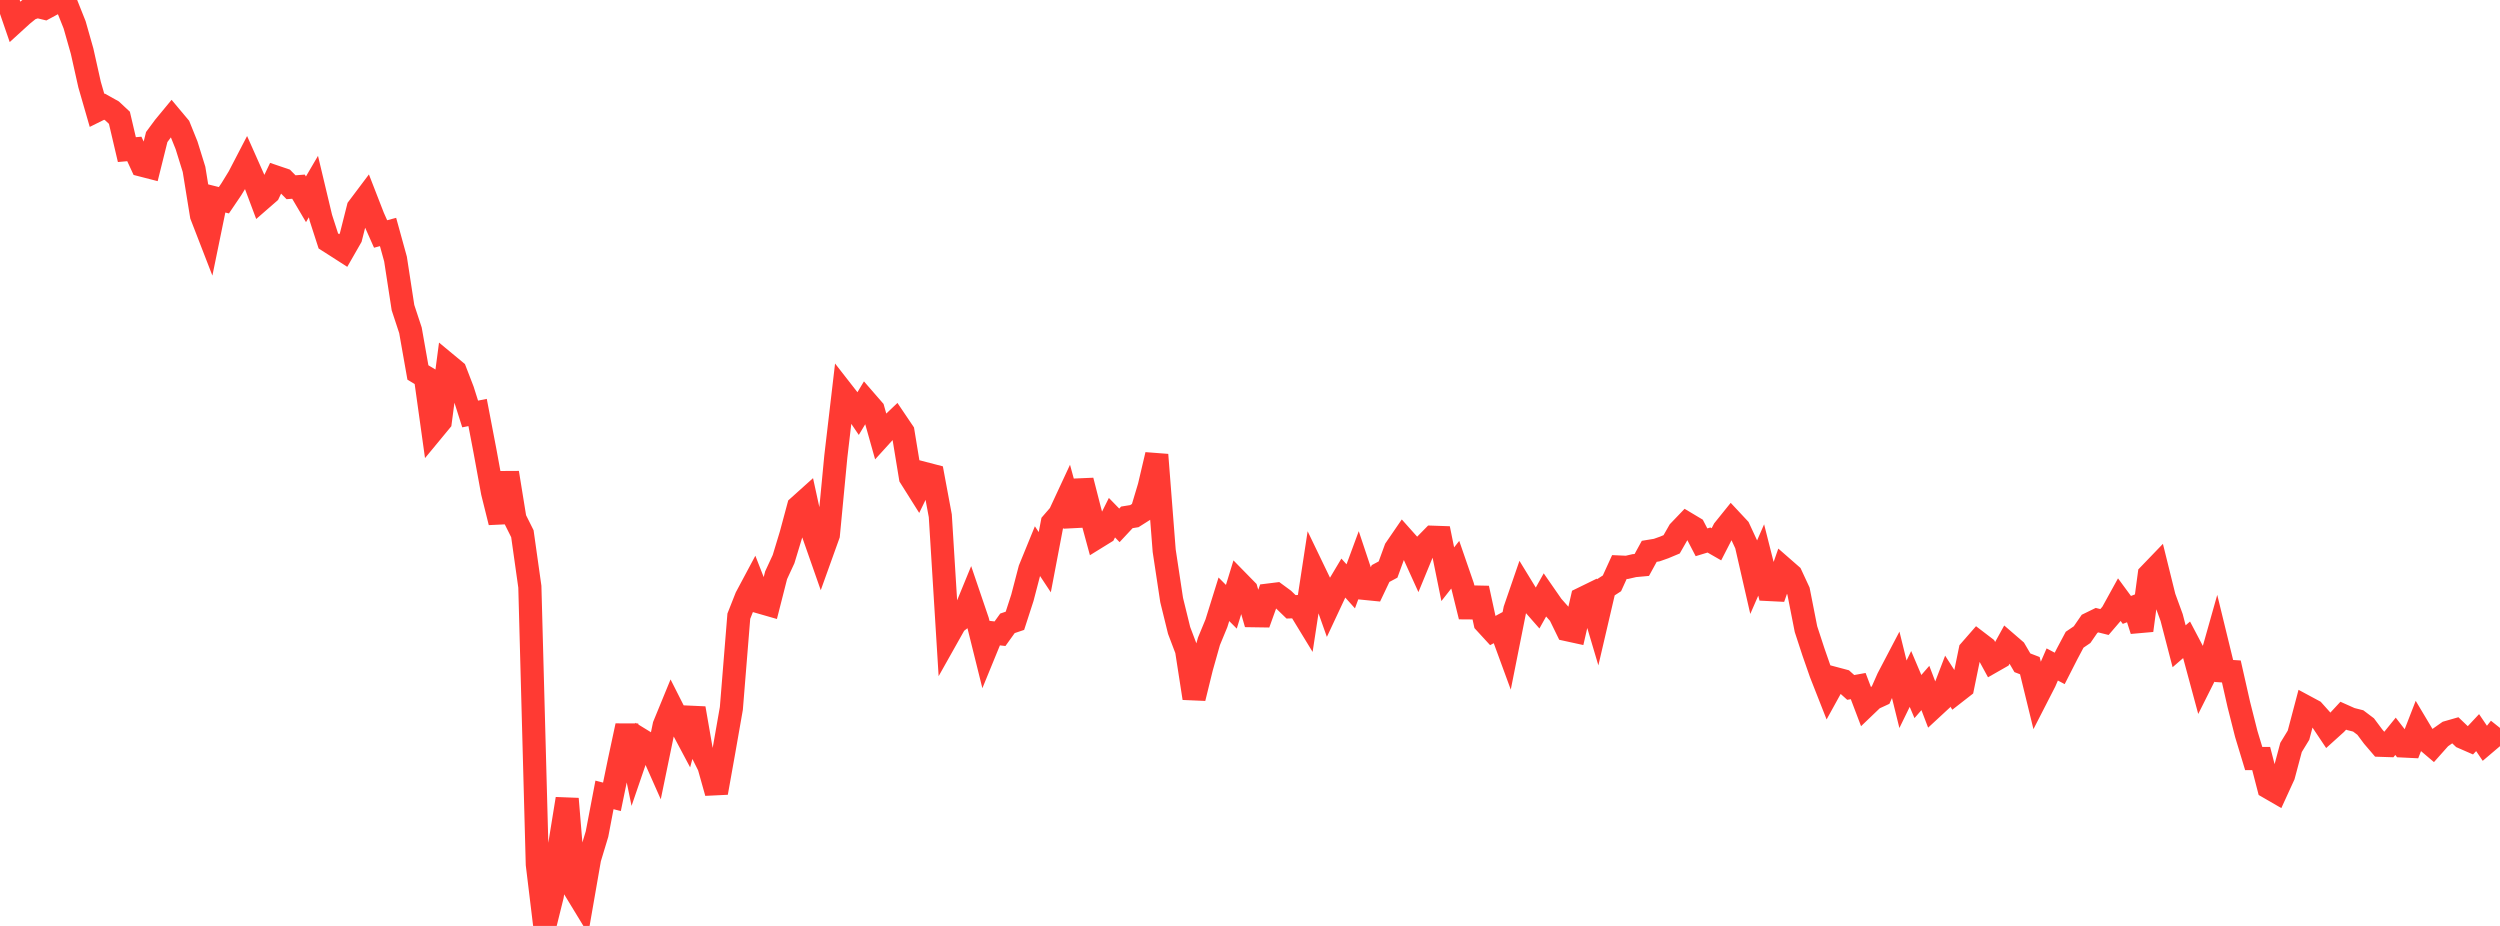 <?xml version="1.0" standalone="no"?>
<!DOCTYPE svg PUBLIC "-//W3C//DTD SVG 1.1//EN" "http://www.w3.org/Graphics/SVG/1.1/DTD/svg11.dtd">

<svg width="135" height="50" viewBox="0 0 135 50" preserveAspectRatio="none" 
  xmlns="http://www.w3.org/2000/svg"
  xmlns:xlink="http://www.w3.org/1999/xlink">


<polyline points="0.0, 0.327 0.403, 0.0 0.806, 1.17 1.209, 0.803 1.612, 0.477 2.015, 0.343 2.418, 0.441 2.821, 0.223 3.224, 0.026 3.627, 0.331 4.03, 1.342 4.433, 2.761 4.836, 4.563 5.239, 5.96 5.642, 5.76 6.045, 5.985 6.448, 6.36 6.851, 8.079 7.254, 8.043 7.657, 8.916 8.06, 9.02 8.463, 7.401 8.866, 6.856 9.269, 6.368 9.672, 6.849 10.075, 7.849 10.478, 9.146 10.881, 11.634 11.284, 12.675 11.687, 10.712 12.09, 10.813 12.493, 10.218 12.896, 9.56 13.299, 8.785 13.701, 9.689 14.104, 10.763 14.507, 10.412 14.91, 9.566 15.313, 9.703 15.716, 10.111 16.119, 10.08 16.522, 10.763 16.925, 10.075 17.328, 11.766 17.731, 13.012 18.134, 13.269 18.537, 13.528 18.94, 12.824 19.343, 11.228 19.746, 10.692 20.149, 11.727 20.552, 12.635 20.955, 12.527 21.358, 13.99 21.761, 16.611 22.164, 17.835 22.567, 20.113 22.97, 20.356 23.373, 23.244 23.776, 22.756 24.179, 19.702 24.582, 20.036 24.985, 21.082 25.388, 22.355 25.791, 22.275 26.194, 24.381 26.597, 26.585 27.0, 28.206 27.403, 25.528 27.806, 28.015 28.209, 28.822 28.612, 31.684 29.015, 46.679 29.418, 50.0 29.821, 48.373 30.224, 45.622 30.627, 43.136 31.03, 48.02 31.433, 48.682 31.836, 46.37 32.239, 45.037 32.642, 42.925 33.045, 43.029 33.448, 41.072 33.851, 39.192 34.254, 41.149 34.657, 39.971 35.06, 40.218 35.463, 41.127 35.866, 39.173 36.269, 38.191 36.672, 38.988 37.075, 39.746 37.478, 38.249 37.881, 40.57 38.284, 41.374 38.687, 42.808 39.09, 40.553 39.493, 38.255 39.896, 33.275 40.299, 32.254 40.701, 31.501 41.104, 32.531 41.507, 32.647 41.91, 31.064 42.313, 30.192 42.716, 28.864 43.119, 27.365 43.522, 27.003 43.925, 28.852 44.328, 30.002 44.731, 28.88 45.134, 24.655 45.537, 21.215 45.94, 21.732 46.343, 22.326 46.746, 21.654 47.149, 22.118 47.552, 23.55 47.955, 23.106 48.358, 22.721 48.761, 23.318 49.164, 25.773 49.567, 26.413 49.97, 25.582 50.373, 25.687 50.776, 27.852 51.179, 34.361 51.582, 33.644 51.985, 33.333 52.388, 32.35 52.791, 33.535 53.194, 35.158 53.597, 34.174 54.0, 34.221 54.403, 33.659 54.806, 33.523 55.209, 32.28 55.612, 30.737 56.015, 29.75 56.418, 30.359 56.821, 28.242 57.224, 27.776 57.627, 26.909 58.03, 28.386 58.433, 25.951 58.836, 27.527 59.239, 29.011 59.642, 28.762 60.045, 27.955 60.448, 28.369 60.851, 27.937 61.254, 27.872 61.657, 27.617 62.06, 26.272 62.463, 24.558 62.866, 29.737 63.269, 32.404 63.672, 34.043 64.075, 35.107 64.478, 37.702 64.881, 36.06 65.284, 34.631 65.687, 33.656 66.09, 32.361 66.493, 32.766 66.896, 31.45 67.299, 31.861 67.701, 33.248 68.104, 33.254 68.507, 32.132 68.91, 32.082 69.313, 32.378 69.716, 32.768 70.119, 32.754 70.522, 33.415 70.925, 30.778 71.328, 31.615 71.731, 32.75 72.134, 31.889 72.537, 31.213 72.94, 31.662 73.343, 30.57 73.746, 31.778 74.149, 31.818 74.552, 30.97 74.955, 30.755 75.358, 29.649 75.761, 29.061 76.164, 29.513 76.567, 30.4 76.97, 29.421 77.373, 29.011 77.776, 29.025 78.179, 31.008 78.582, 30.495 78.985, 31.661 79.388, 33.295 79.791, 31.763 80.194, 33.618 80.597, 34.057 81.0, 33.838 81.403, 34.937 81.806, 32.914 82.209, 31.743 82.612, 32.402 83.015, 32.861 83.418, 32.14 83.821, 32.721 84.224, 33.176 84.627, 34.002 85.03, 34.09 85.433, 32.33 85.836, 32.133 86.239, 33.49 86.642, 31.762 87.045, 31.501 87.448, 30.619 87.851, 30.637 88.254, 30.544 88.657, 30.507 89.06, 29.771 89.463, 29.705 89.866, 29.562 90.269, 29.393 90.672, 28.688 91.075, 28.267 91.478, 28.508 91.881, 29.284 92.284, 29.161 92.687, 29.392 93.09, 28.606 93.493, 28.106 93.896, 28.537 94.299, 29.407 94.701, 31.163 95.104, 30.239 95.507, 31.833 95.91, 31.853 96.313, 30.702 96.716, 31.054 97.119, 31.922 97.522, 33.971 97.925, 35.203 98.328, 36.36 98.731, 37.384 99.134, 36.653 99.537, 36.76 99.94, 37.121 100.343, 37.048 100.746, 38.11 101.149, 37.724 101.552, 37.538 101.955, 36.627 102.358, 35.858 102.761, 37.49 103.164, 36.663 103.567, 37.614 103.97, 37.151 104.373, 38.207 104.776, 37.834 105.179, 36.783 105.582, 37.411 105.985, 37.097 106.388, 35.128 106.791, 34.667 107.194, 34.975 107.597, 35.715 108.0, 35.485 108.403, 34.753 108.806, 35.101 109.209, 35.79 109.612, 35.945 110.015, 37.596 110.418, 36.81 110.821, 35.881 111.224, 36.094 111.627, 35.303 112.03, 34.545 112.433, 34.271 112.836, 33.686 113.239, 33.489 113.642, 33.589 114.045, 33.119 114.448, 32.388 114.851, 32.936 115.254, 32.781 115.657, 34.043 116.06, 31.035 116.463, 30.616 116.866, 32.244 117.269, 33.347 117.672, 34.899 118.075, 34.55 118.478, 35.317 118.881, 36.81 119.284, 36.007 119.687, 34.58 120.09, 36.233 120.493, 36.259 120.896, 38.042 121.299, 39.636 121.701, 40.962 122.104, 40.96 122.507, 42.519 122.91, 42.752 123.313, 41.872 123.716, 40.362 124.119, 39.701 124.522, 38.176 124.925, 38.393 125.328, 38.843 125.731, 39.446 126.134, 39.082 126.537, 38.648 126.94, 38.828 127.343, 38.93 127.746, 39.234 128.149, 39.774 128.552, 40.245 128.955, 40.258 129.358, 39.76 129.761, 40.282 130.164, 40.302 130.567, 39.264 130.97, 39.94 131.373, 40.282 131.776, 39.829 132.179, 39.546 132.582, 39.43 132.985, 39.815 133.388, 39.991 133.791, 39.561 134.194, 40.157 134.597, 39.815 135.0, 39.309" fill="none" stroke="#ff3a33" stroke-width="1.25"/>

</svg>